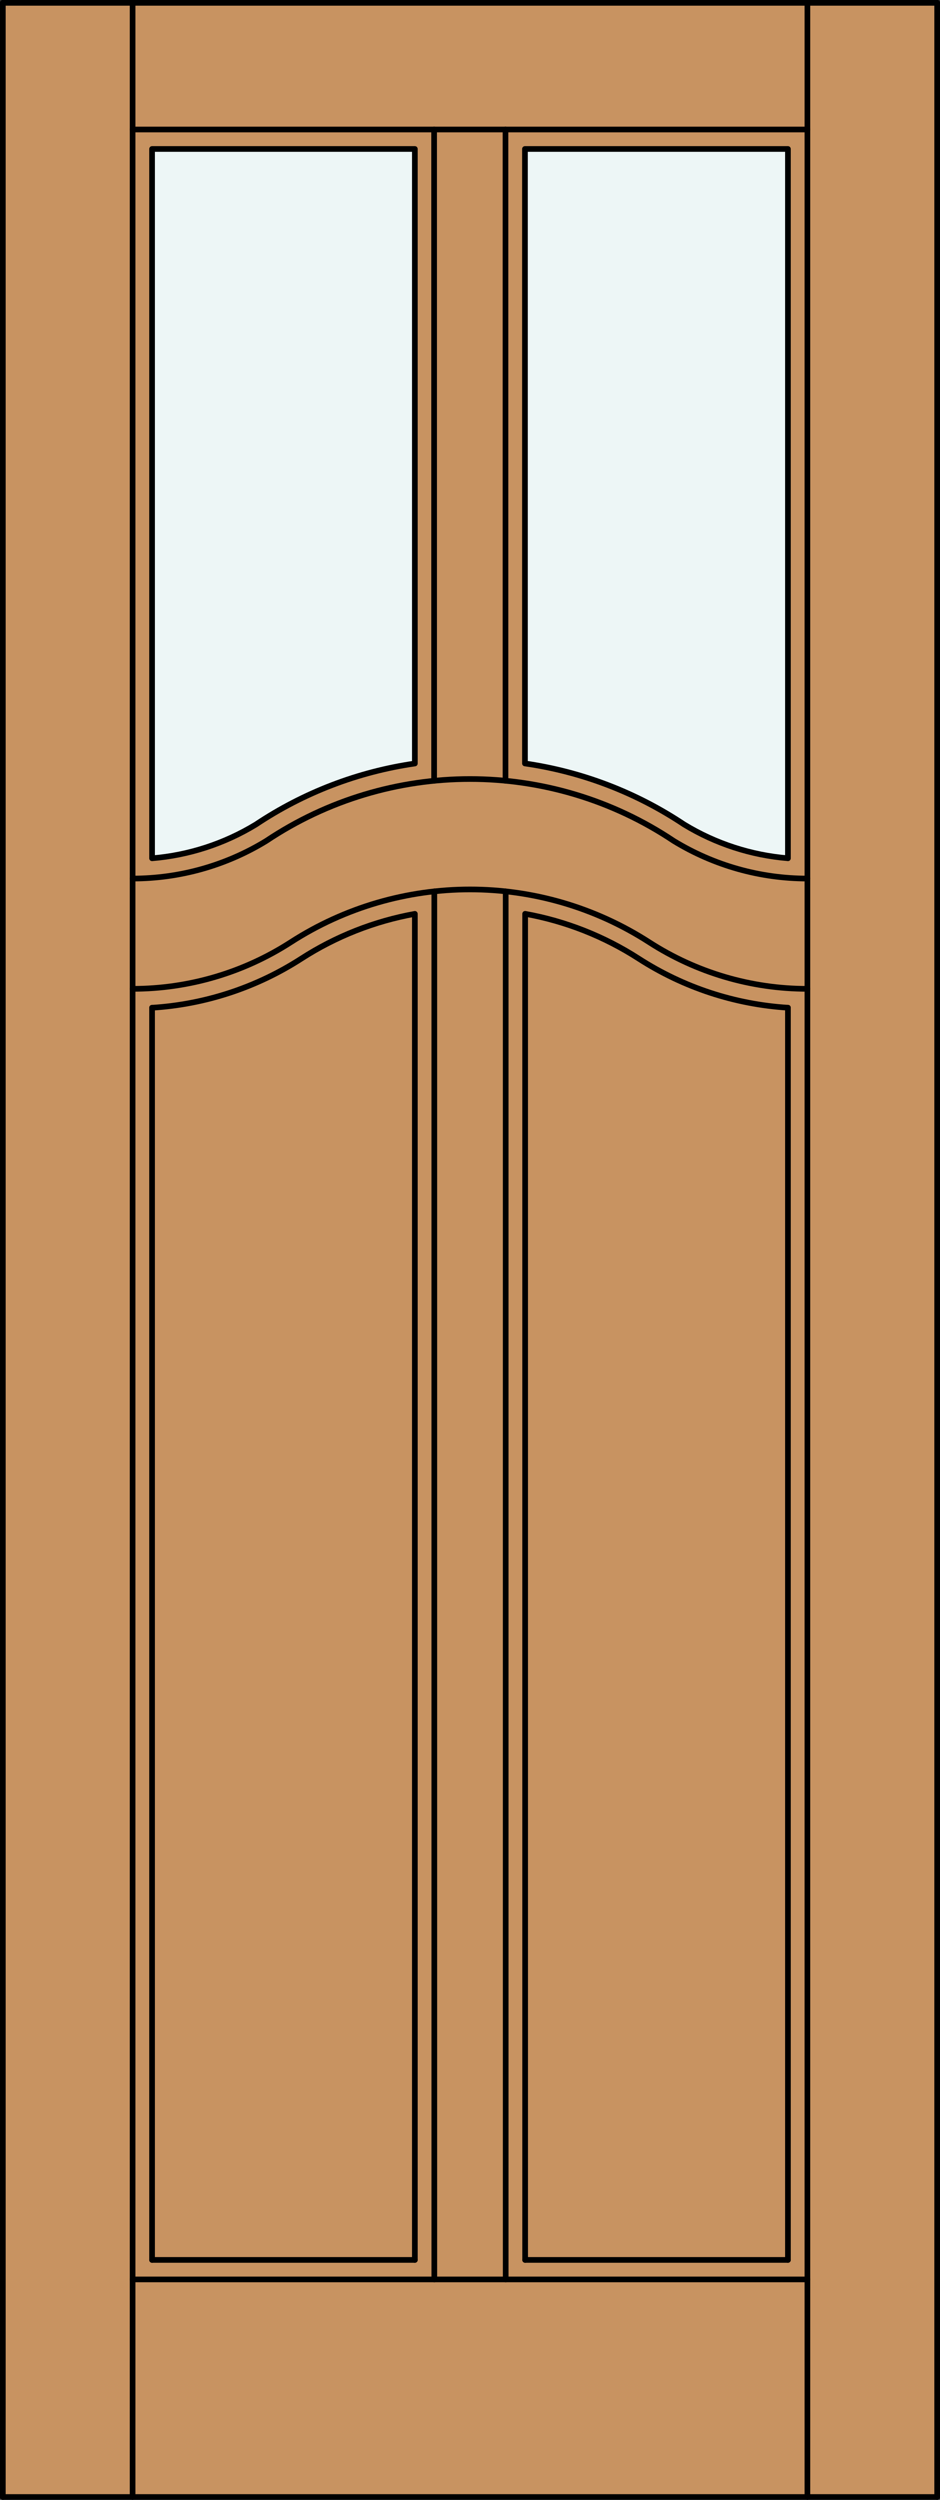 <?xml version="1.0" encoding="iso-8859-1"?>
<!-- Generator: Adobe Illustrator 20.0.0, SVG Export Plug-In . SVG Version: 6.00 Build 0)  -->
<svg version="1.1" id="Layer_1" xmlns="http://www.w3.org/2000/svg" xmlns:xlink="http://www.w3.org/1999/xlink" x="0px" y="0px"
	 viewBox="0 0 83.012 220.532" style="enable-background:new 0 0 83.012 220.532;" xml:space="preserve">
<rect x="0" y="0" width="83.012" height="220.532" fill="#333333" stroke="none"/>
<style type="text/css">
	.st0{fill:#C89361;}
	.st1{fill:#EDF6F6;}
	.st2{fill:none;stroke:#000000;stroke-width:0.5;stroke-linecap:round;stroke-linejoin:round;}
</style>
<title>SQ-0202-D178-W</title>
<rect x="0.25" y="0.25" class="st0" width="82.512" height="220.032"/>
<path class="st1" d="M46.359,13.142h23.224v62.574c-3.247-0.267-6.386-1.288-9.168-2.982c-4.23-2.822-9.037-4.662-14.07-5.386
	V13.142H46.359z"/>
<path class="st1" d="M36.618,67.357c-5.015,0.728-9.805,2.565-14.021,5.378c-2.782,1.694-5.922,2.714-9.168,2.98V13.142h23.189
	V67.357z"/>
<line class="st2" x1="0.25" y1="220.282" x2="82.762" y2="220.282"/>
<line class="st2" x1="71.302" y1="11.424" x2="11.71" y2="11.424"/>
<line class="st2" x1="44.658" y1="201.087" x2="44.658" y2="78.634"/>
<line class="st2" x1="46.376" y1="199.367" x2="69.583" y2="199.367"/>
<line class="st2" x1="13.429" y1="199.367" x2="36.636" y2="199.367"/>
<line class="st2" x1="13.429" y1="88.899" x2="13.429" y2="199.367"/>
<line class="st2" x1="11.71" y1="201.087" x2="71.302" y2="201.087"/>
<line class="st2" x1="0.25" y1="0.25" x2="0.25" y2="220.282"/>
<line class="st2" x1="71.302" y1="220.282" x2="71.302" y2="0.25"/>
<path class="st2" d="M11.71,77.505c4.163,0,8.245-1.148,11.798-3.318c10.892-7.284,25.101-7.284,35.993,0
	c3.554,2.17,7.637,3.318,11.801,3.318"/>
<line class="st2" x1="38.337" y1="68.878" x2="38.337" y2="11.424"/>
<path class="st2" d="M69.583,75.717V13.142H46.359v54.209c5.028,0.725,9.83,2.564,14.056,5.383c2.782,1.694,5.922,2.714,9.168,2.98"
	/>
<line class="st2" x1="69.583" y1="199.367" x2="69.583" y2="88.899"/>
<line class="st2" x1="82.762" y1="0.25" x2="0.25" y2="0.25"/>
<path class="st2" d="M71.302,87.234c-4.954,0-9.803-1.428-13.967-4.111c-9.639-6.211-22.019-6.211-31.658,0
	c-4.164,2.684-9.013,4.111-13.967,4.111"/>
<line class="st2" x1="44.64" y1="68.875" x2="44.64" y2="11.424"/>
<line class="st2" x1="82.762" y1="220.282" x2="82.762" y2="0.25"/>
<line class="st2" x1="11.71" y1="220.282" x2="11.71" y2="0.25"/>
<path class="st2" d="M13.429,75.717c3.247-0.267,6.386-1.288,9.168-2.982c4.221-2.816,9.017-4.654,14.039-5.38V13.142H13.429V75.717
	"/>
<path class="st2" d="M69.583,88.899c-4.691-0.294-9.228-1.786-13.179-4.332c-3.049-1.965-6.457-3.308-10.028-3.951v118.751"/>
<path class="st2" d="M36.636,199.367V80.619c-3.57,0.643-6.978,1.985-10.028,3.951c-3.951,2.546-8.488,4.038-13.179,4.332"/>
<line class="st2" x1="38.354" y1="201.087" x2="38.354" y2="78.634"/>
</svg>
